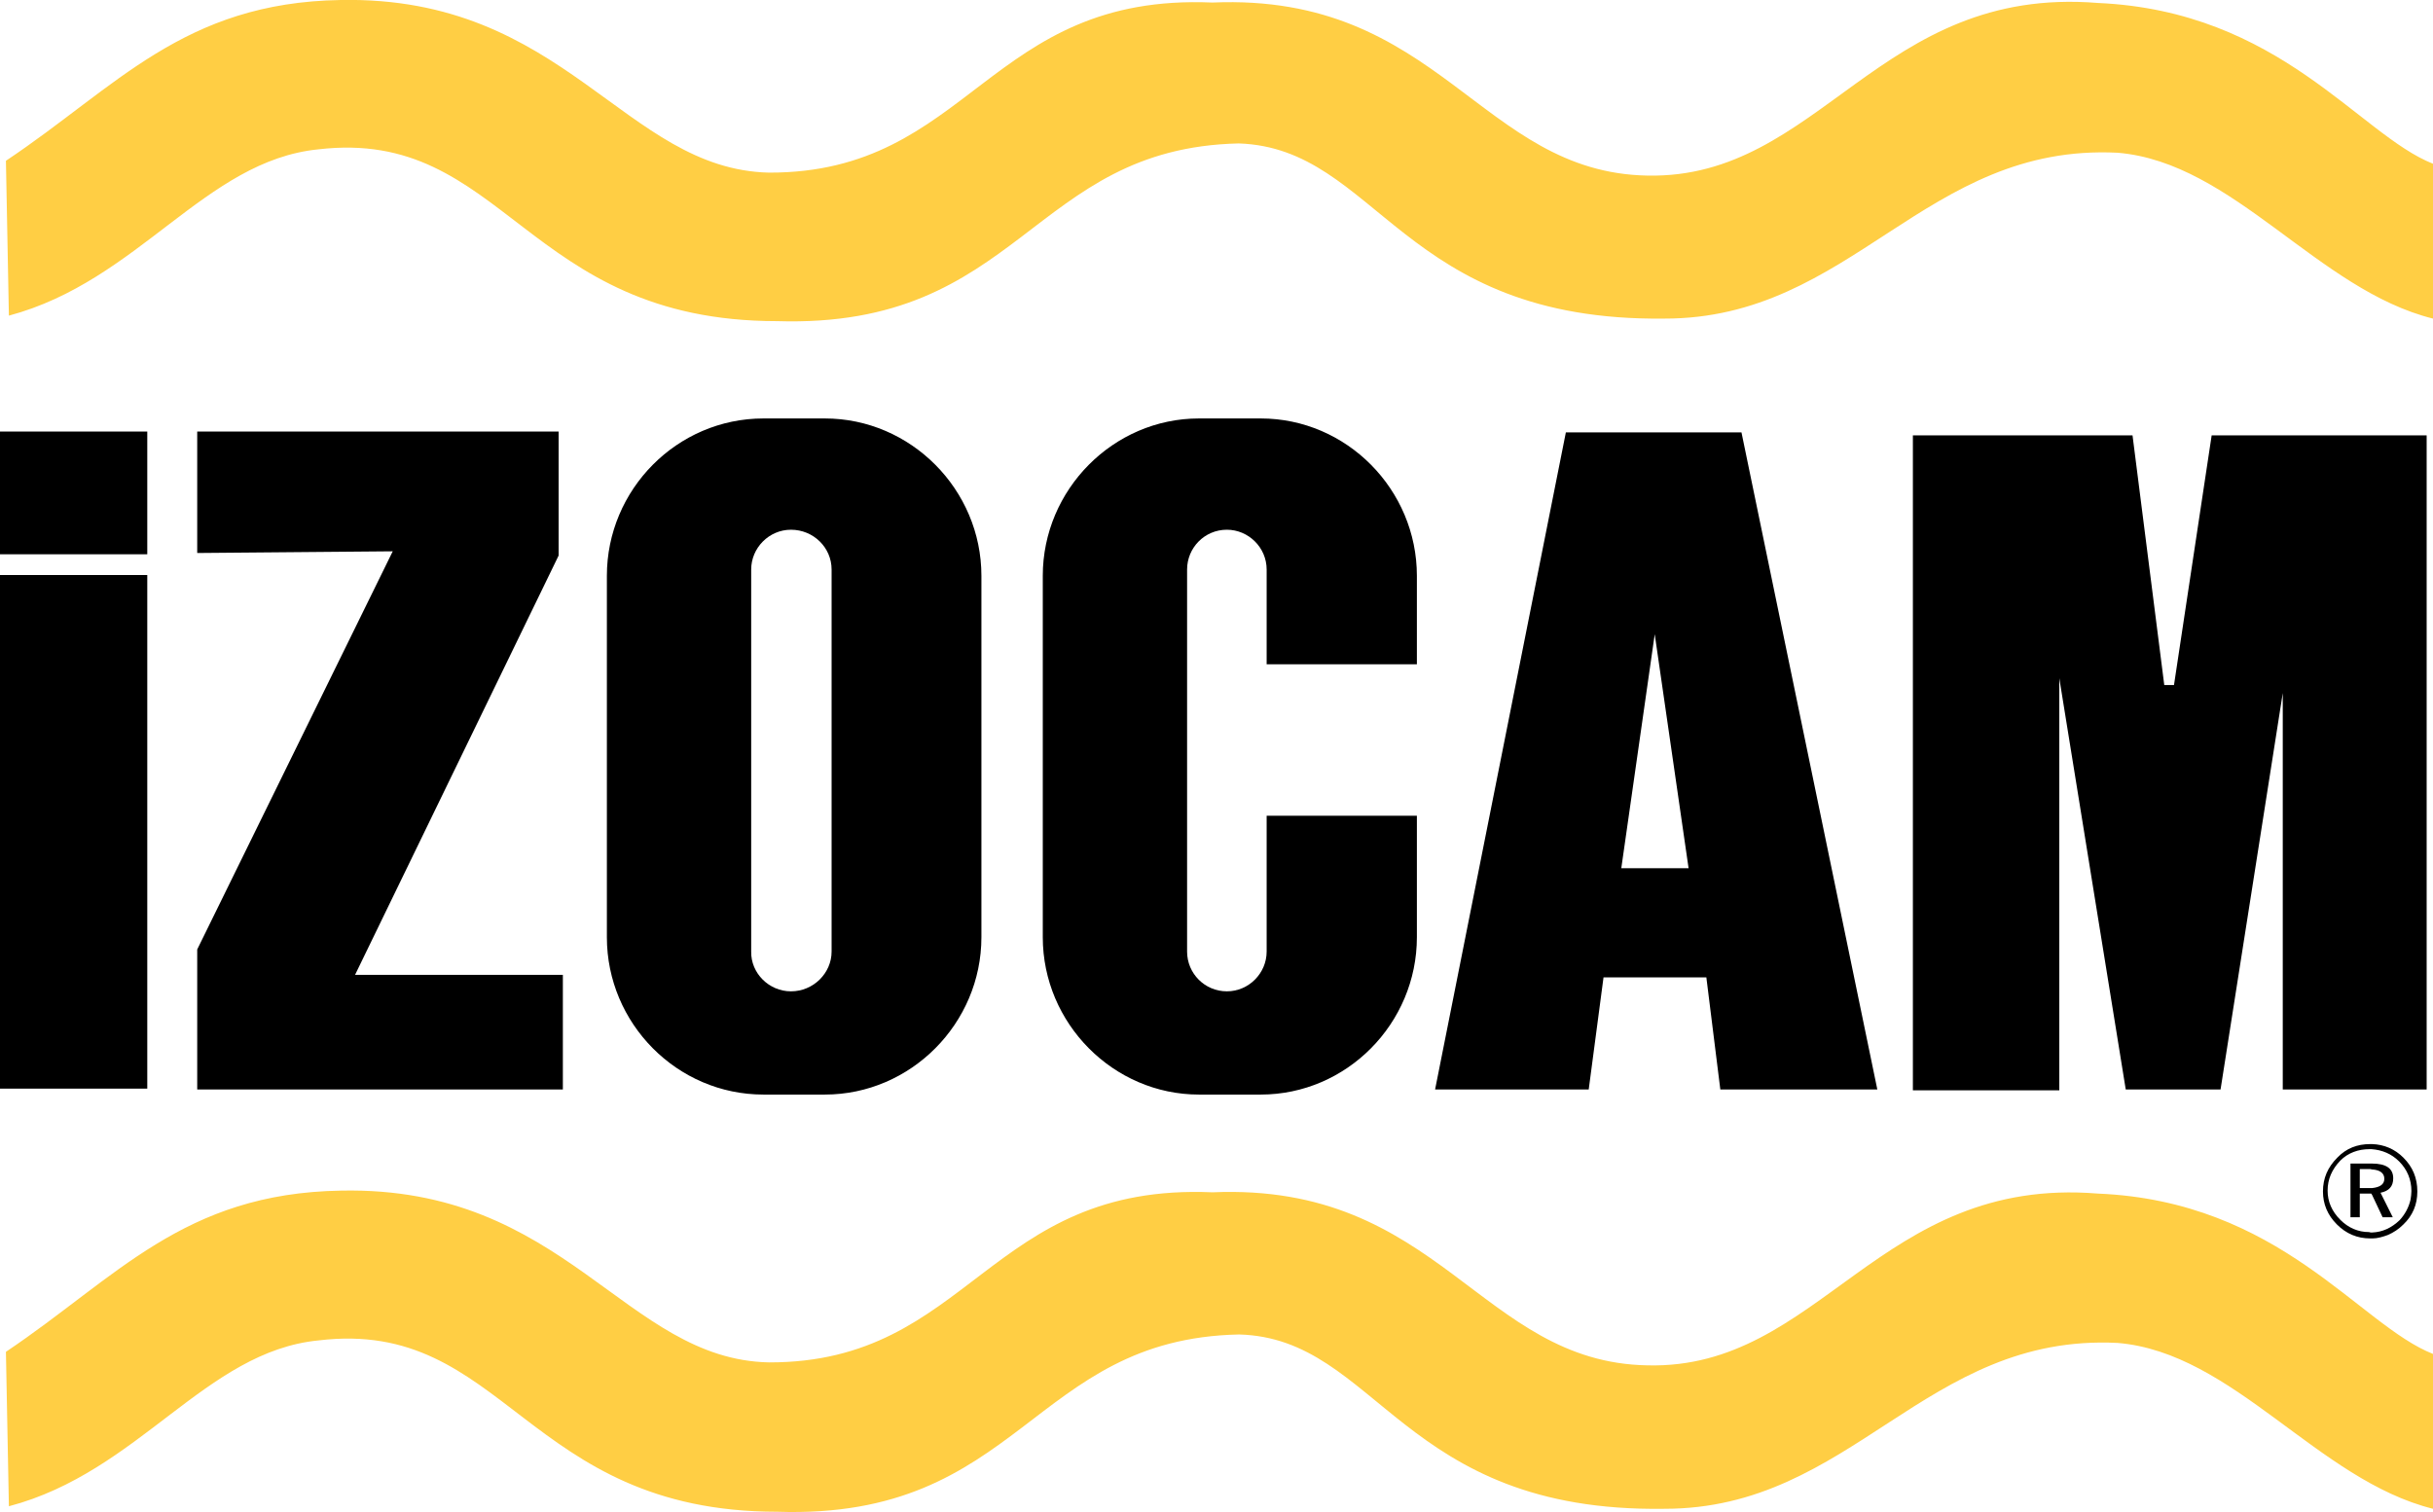 <svg xmlns="http://www.w3.org/2000/svg" xmlns:xlink="http://www.w3.org/1999/xlink" id="katman_1" x="0px" y="0px" viewBox="0 0 574.9 357.4" style="enable-background:new 0 0 574.9 357.4;" xml:space="preserve"><style type="text/css">	.st0{fill-rule:evenodd;clip-rule:evenodd;fill:#FFCE44;}	.st1{fill-rule:evenodd;clip-rule:evenodd;}</style><g>	<path class="st0" d="M2.1,356c30.8-8.1,46.4-36.6,73.2-39.2c44.1-5.3,48.7,40.5,108.4,40.5c57.6,1.9,60-40.9,109.1-41.9   c32.8,0.9,38.2,42.1,100.4,41.2c44.5,0.1,61.6-41.5,107.2-39.2c27.4,2.3,47.2,32.4,74.5,39.2c0-12.2,0-24.4,0-36.6   c-17.5-6.9-36.1-36.1-79.2-37.9c-51.7-4.2-65.6,41.6-106.4,40.6c-39.5-0.7-49.1-43.2-102.8-40.9c-53.1-2.3-57.2,40.3-104.8,40.2   c-34.1-0.7-48-41.7-101.1-40.6C43.3,282,27.5,302,1.4,319.5C1.6,331.7,1.9,343.9,2.1,356L2.1,356z M2.1,74.6   C32.8,66.4,48.4,38,75.2,35.3c44.1-5.2,48.7,40.6,108.4,40.6c57.6,1.8,60-40.9,109.1-42C325.6,35,331,76,393.2,75.3   c44.5,0.1,61.6-41.5,107.2-39.2c27.4,2.3,47.2,32.4,74.5,39.2c0-12.2,0-24.4,0-36.6c-17.5-6.9-36.1-36.1-79.2-38   c-51.7-4.2-65.6,41.6-106.4,40.8c-39.5-0.7-49.1-43.2-102.8-40.9c-53.1-2.3-57.2,40.3-104.8,40.2C147.5,40,133.6-1,80.5,0   C43.3,0.6,27.5,20.6,1.4,38C1.6,50.2,1.9,62.4,2.1,74.6L2.1,74.6z"></path>	<path class="st1" d="M46.6,130.7V102H132v29.3l-48.1,99.1H133v27.1H46.6v-33.1l46.2-94.1L46.6,130.7L46.6,130.7z M560.5,291.3   c2.5-0.1,4.6-1.1,6.5-2.9c1.3-1.4,2.2-3.1,2.6-4.9c0.1-0.7,0.2-1.3,0.2-2c0-2.7-1-5.1-2.9-7c-1.8-1.8-4-2.7-6.5-2.9   c-0.2,0-0.4,0-0.5,0c-2.7,0-5.1,0.9-6.9,2.7c-2,2.1-3,4.4-3,7.1c0,2.6,1,4.9,3,6.9c1.9,1.9,4.2,2.9,6.8,2.9   C560,291.3,560.2,291.3,560.5,291.3L560.5,291.3z M560.5,270.4c2.9,0.1,5.4,1.2,7.4,3.2c2.2,2.2,3.3,4.8,3.3,8   c0,3.1-1.1,5.7-3.3,7.8c-1.1,1.1-2.3,1.9-3.7,2.5c-1.1,0.4-2.4,0.8-3.6,0.8c-0.2,0-0.4,0-0.5,0c-3.1,0-5.7-1.1-7.9-3.3   c-2.2-2.2-3.3-4.8-3.3-7.8c0-3.1,1.1-5.7,3.4-8c2.1-2.2,4.7-3.2,7.8-3.2C560,270.4,560.2,270.4,560.5,270.4L560.5,270.4z    M560.5,282.4l2.5,5.3h2.4l-2.9-5.8c2-0.4,3-1.5,3-3.4c0-2.3-1.6-3.5-5.1-3.5c-0.1,0-0.2,0-0.3,0h-4.7v12.7h2.2v-5.6h2.7   L560.5,282.4L560.5,282.4z M560.5,276.4c1.9,0.1,2.9,0.9,2.9,2.2c0,1.3-1,2-2.9,2.2c-0.2,0-0.4,0-0.7,0h-2.2v-4.5h2.2   C560,276.3,560.2,276.3,560.5,276.4L560.5,276.4z M560.5,102.9h12.9v154.6h-12.9h-21.1v-93.7l-14.7,93.7h-22.4l-15.7-97.2v97.4H452   V102.9h51.9l7.5,59h2.3l8.9-59H560.5L560.5,102.9z M391,205.2h8l-8-55.3l-7.9,55.3H391L391,205.2z M391,102.2h20.5l32.1,155.3   h-37.1l-3.3-26.5H391h-12.1l-3.5,26.5h-36.3L370,102.2H391L391,102.2z M186.9,234.3c5.3,0,9.6-4.3,9.6-9.4v-90.3   c0-5.2-4.3-9.4-9.6-9.4c-5.2,0-9.4,4.3-9.4,9.4v90.3C177.4,230,181.7,234.3,186.9,234.3L186.9,234.3z M186.9,98.9h8   c20.3,0,37,16.8,37,37.2v85.4c0,20.4-16.7,37.2-37,37.2h-8h-6.5c-20.4,0-37-16.8-37-37.2v-85.4c0-20.4,16.6-37.2,37-37.2H186.9   L186.9,98.9z M283.3,98.9h14.6c20.3,0,36.9,16.8,36.9,37.2V157h-35.5v-22.4c0-5.2-4.3-9.4-9.4-9.4c-5.3,0-9.4,4.3-9.4,9.4v90.3   c0,5.2,4.2,9.4,9.4,9.4c5.2,0,9.4-4.3,9.4-9.4v-32.1h35.5v28.7c0,20.4-16.6,37.2-36.9,37.2h-14.6c-20.2,0-36.9-16.8-36.9-37.2   v-85.4C246.4,115.7,263.1,98.9,283.3,98.9L283.3,98.9z M0,135.9h34.8v121.4H0V135.9L0,135.9z M0,102h34.8v29H0V102L0,102z"></path></g></svg>